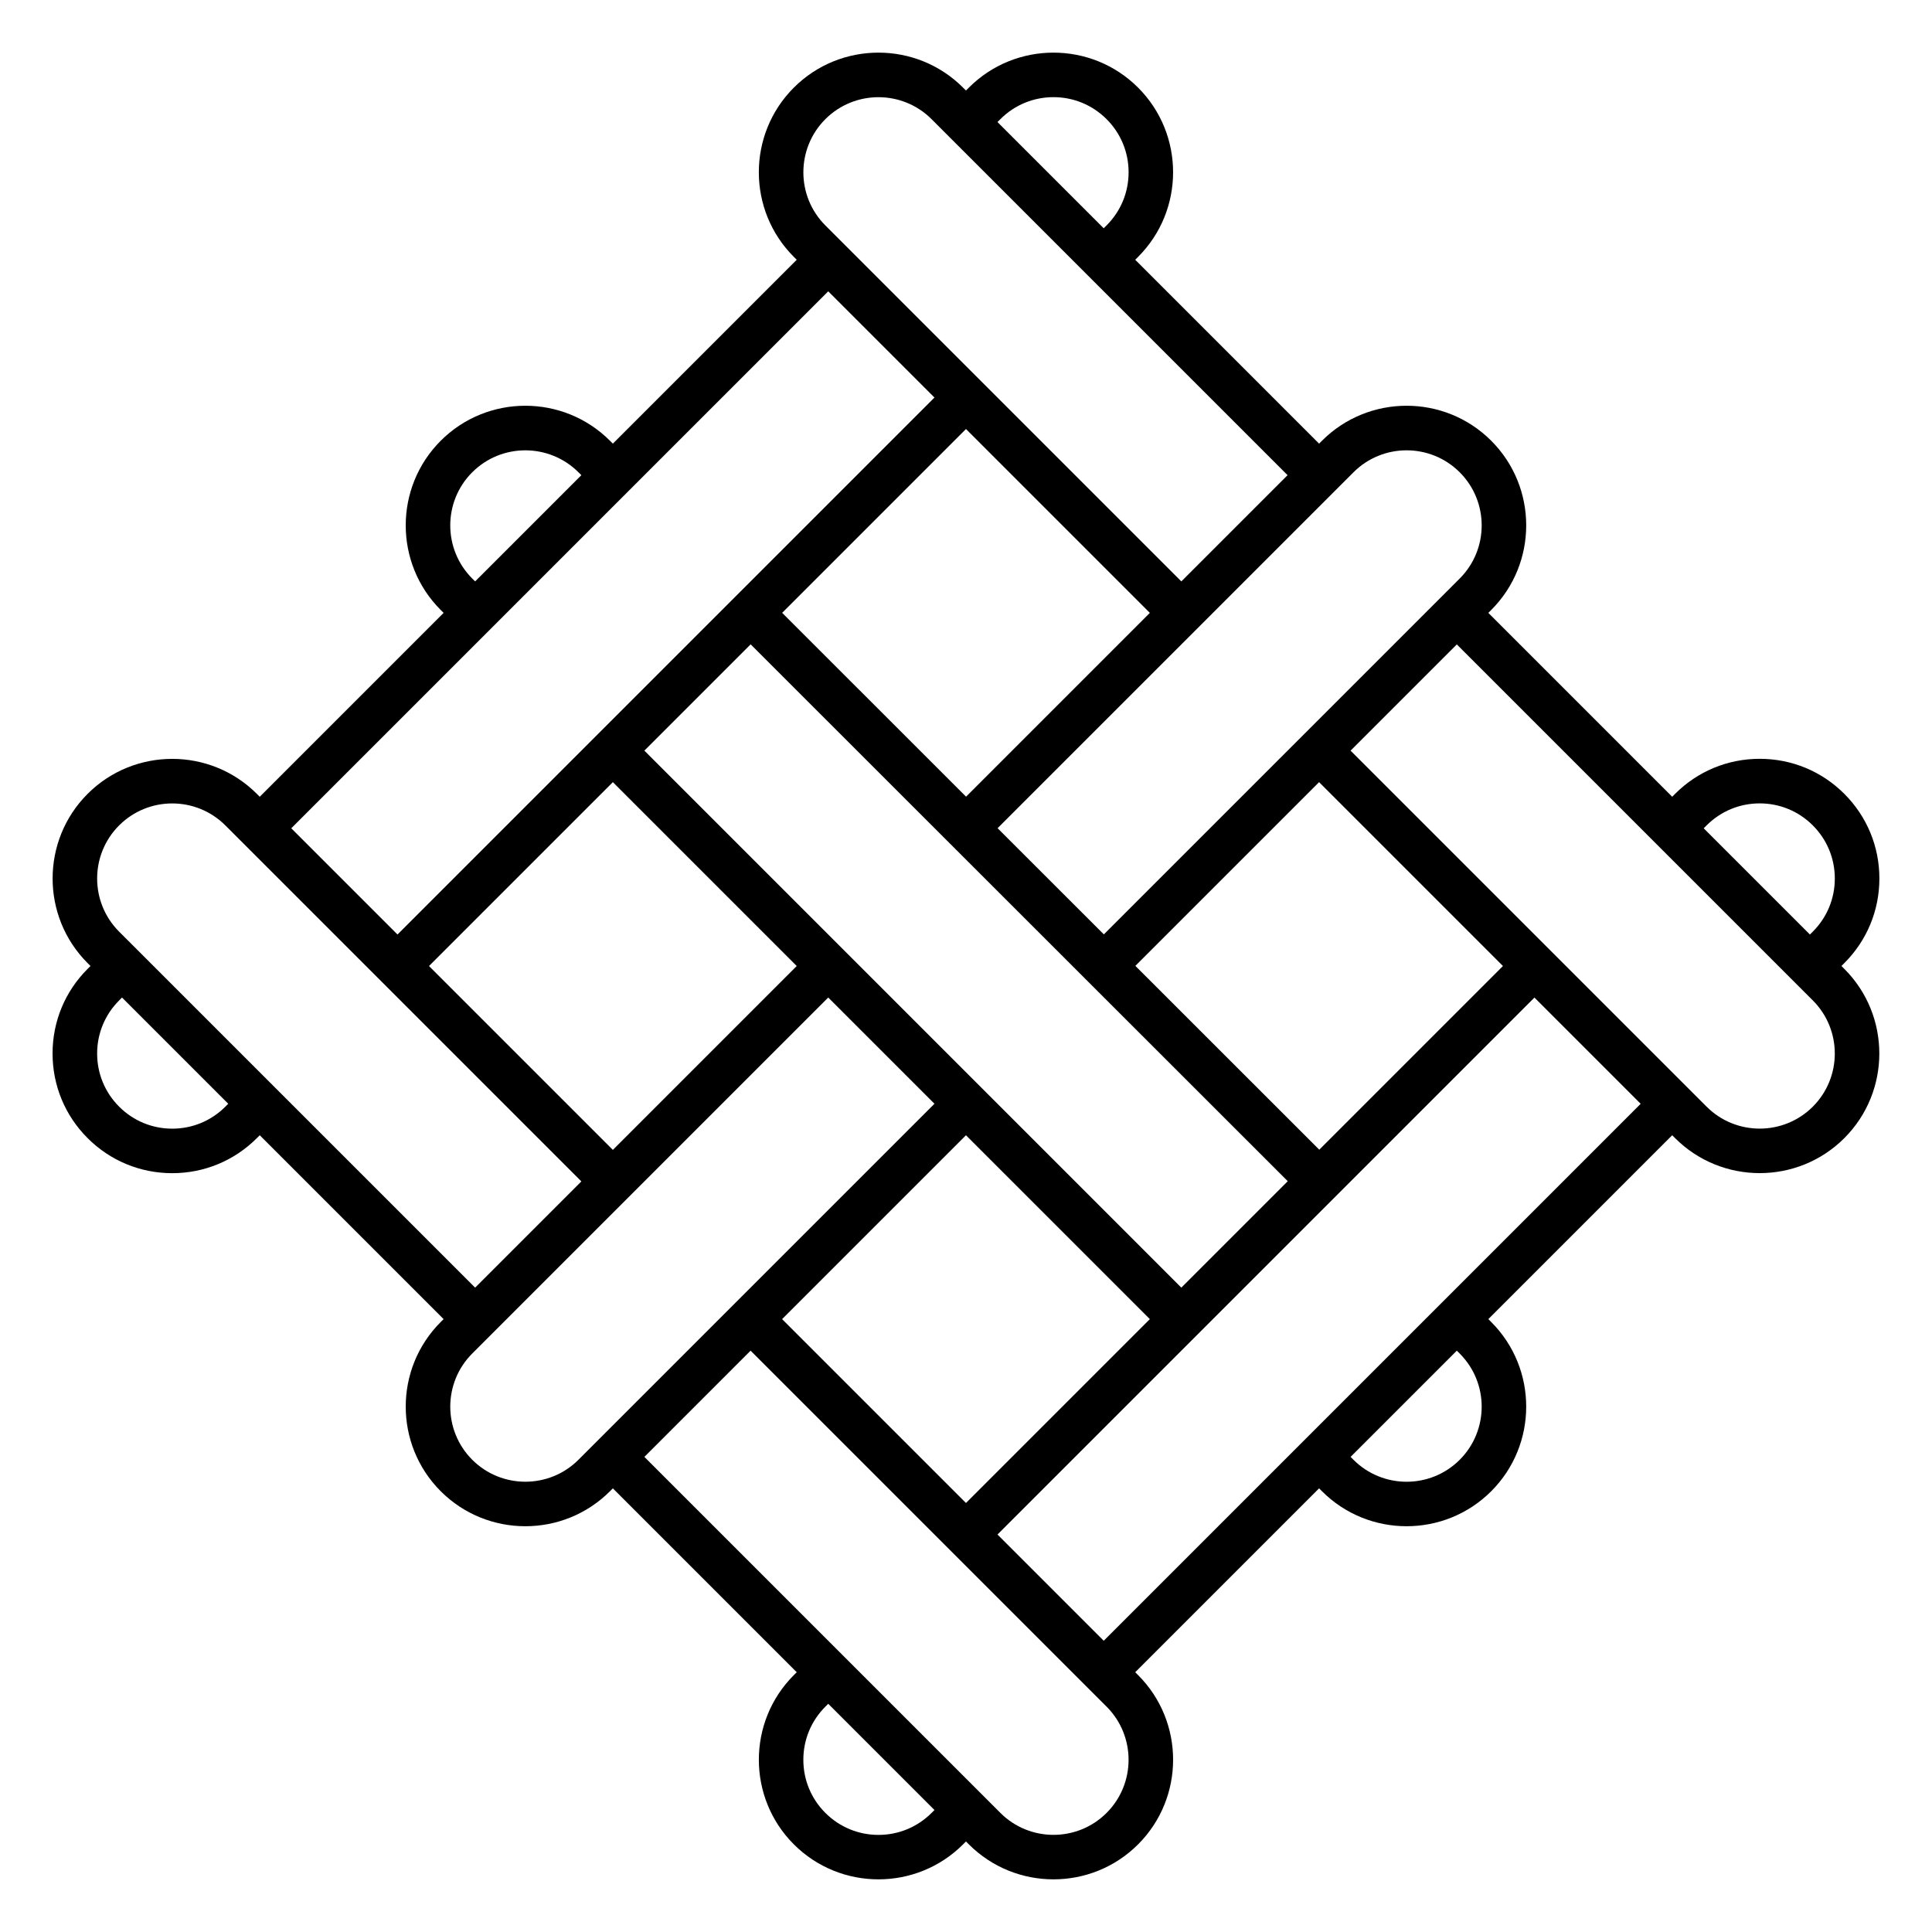 <?xml version="1.0" encoding="UTF-8"?>
<!-- Uploaded to: SVG Repo, www.svgrepo.com, Generator: SVG Repo Mixer Tools -->
<svg fill="#000000" width="800px" height="800px" version="1.1" viewBox="144 144 512 512" xmlns="http://www.w3.org/2000/svg">
 <path d="m157.93 423.19c0 8.473 3.301 16.438 9.289 22.426 5.988 5.992 13.957 9.289 22.426 9.289 8.473 0 16.438-3.301 22.426-9.289l0.766-0.766 48.727 48.727-0.766 0.766c-12.367 12.367-12.363 32.488 0 44.852 6.184 6.184 14.305 9.273 22.426 9.273 8.121 0 16.242-3.09 22.426-9.273l0.766-0.766 48.727 48.727-0.766 0.766c-12.363 12.363-12.363 32.484 0 44.852 6.184 6.184 14.305 9.273 22.426 9.273 8.121 0 16.242-3.09 22.426-9.273l0.766-0.766 0.766 0.766c6.184 6.184 14.305 9.273 22.426 9.273s16.242-3.09 22.426-9.273c12.367-12.367 12.367-32.484 0-44.852l-0.766-0.766 48.727-48.727 0.766 0.766c6.184 6.184 14.305 9.273 22.426 9.273s16.242-3.09 22.426-9.273c12.363-12.367 12.363-32.488 0-44.852l-0.766-0.766 48.727-48.727 0.766 0.766c6.184 6.184 14.305 9.273 22.426 9.273s16.242-3.09 22.426-9.273c12.363-12.367 12.363-32.488 0-44.852l-0.766-0.766 0.766-0.766c5.992-5.988 9.289-13.953 9.289-22.426s-3.301-16.438-9.289-22.426c-5.988-5.992-13.957-9.289-22.426-9.289-8.473 0-16.438 3.301-22.426 9.289l-0.766 0.766-48.727-48.727 0.766-0.766c12.367-12.367 12.363-32.488 0-44.852-12.363-12.367-32.488-12.363-44.852 0l-0.766 0.766-48.727-48.727 0.766-0.766c12.363-12.363 12.363-32.484 0-44.852-12.367-12.363-32.488-12.367-44.852 0l-0.766 0.766-0.766-0.766c-12.363-12.363-32.484-12.367-44.852 0-12.367 12.367-12.367 32.484 0 44.852l0.766 0.766-48.723 48.723-0.77-0.762c-12.363-12.363-32.484-12.367-44.852 0-12.363 12.367-12.363 32.488 0 44.852l0.766 0.766-48.727 48.727-0.766-0.766c-12.367-12.363-32.488-12.363-44.852 0-12.363 12.367-12.363 32.488 0 44.852l0.766 0.766-0.766 0.766c-5.992 5.988-9.289 13.953-9.289 22.426zm139.37 107.66c-7.762 7.762-20.391 7.762-28.152 0-7.762-7.762-7.762-20.391 0-28.152l94.344-94.344 28.152 28.152zm187.97-73.82-28.203 28.203-142.3-142.31 28.164-28.164 142.34 142.27zm-133.99-150.62 48.715-48.715 48.727 48.727-48.703 48.703zm93.605 93.555 48.688-48.688 48.727 48.727-48.676 48.676zm3.836 93.617-48.727 48.727-48.727-48.727 48.727-48.727zm-93.578-93.578-48.727 48.727-48.727-48.727 48.727-48.727zm35.738 224.43c-3.762 3.762-8.758 5.832-14.074 5.832s-10.316-2.07-14.078-5.832-5.832-8.758-5.832-14.074c0-5.316 2.07-10.316 5.832-14.074l0.766-0.766 28.152 28.152-0.766 0.766zm46.383 0c-7.762 7.762-20.391 7.762-28.152 0l-94.344-94.344 28.152-28.152 94.344 94.344c7.762 7.762 7.762 20.391 0 28.152zm93.578-93.578c-7.762 7.762-20.391 7.762-28.152 0l-0.766-0.766 28.152-28.152 0.766 0.766c7.762 7.762 7.762 20.391 0 28.152zm-94.344 47.961-28.152-28.152 142.3-142.3 28.152 28.152zm159.77-216.08c3.762-3.762 8.758-5.832 14.074-5.832s10.316 2.07 14.074 5.832c3.762 3.762 5.832 8.758 5.832 14.078 0 5.316-2.07 10.316-5.832 14.074l-0.766 0.766-28.152-28.152 0.766-0.766zm28.152 46.383c7.762 7.762 7.762 20.391 0 28.152s-20.391 7.762-28.152 0l-94.344-94.344 28.152-28.152zm-121.73-139.96c7.762-7.762 20.391-7.762 28.152 0 7.762 7.762 7.762 20.391 0 28.152l-94.309 94.309-28.16-28.145zm-93.582-93.582c3.762-3.762 8.758-5.832 14.074-5.832s10.316 2.07 14.078 5.832c3.762 3.762 5.832 8.758 5.832 14.074 0 5.316-2.07 10.316-5.832 14.074l-0.766 0.766-28.152-28.152 0.766-0.766zm-46.383 0c7.762-7.762 20.391-7.762 28.152 0l94.344 94.344-28.152 28.152-94.344-94.34c-7.762-7.762-7.762-20.391 0-28.152zm-93.578 93.582c7.762-7.762 20.391-7.762 28.176 0.023l0.746 0.738-28.156 28.156-0.766-0.766c-7.762-7.762-7.762-20.391 0-28.152zm94.344-47.961 28.152 28.152-142.3 142.3-28.152-28.152zm-187.92 141.54c7.762-7.762 20.391-7.762 28.152 0l94.344 94.344-28.152 28.152-94.348-94.344c-7.762-7.762-7.762-20.391 0-28.152zm0 46.383 0.766-0.766 28.152 28.152-0.766 0.766c-3.762 3.762-8.758 5.832-14.074 5.832s-10.316-2.07-14.074-5.832c-3.762-3.762-5.832-8.758-5.832-14.078 0-5.316 2.07-10.316 5.832-14.074z"/>
</svg>
